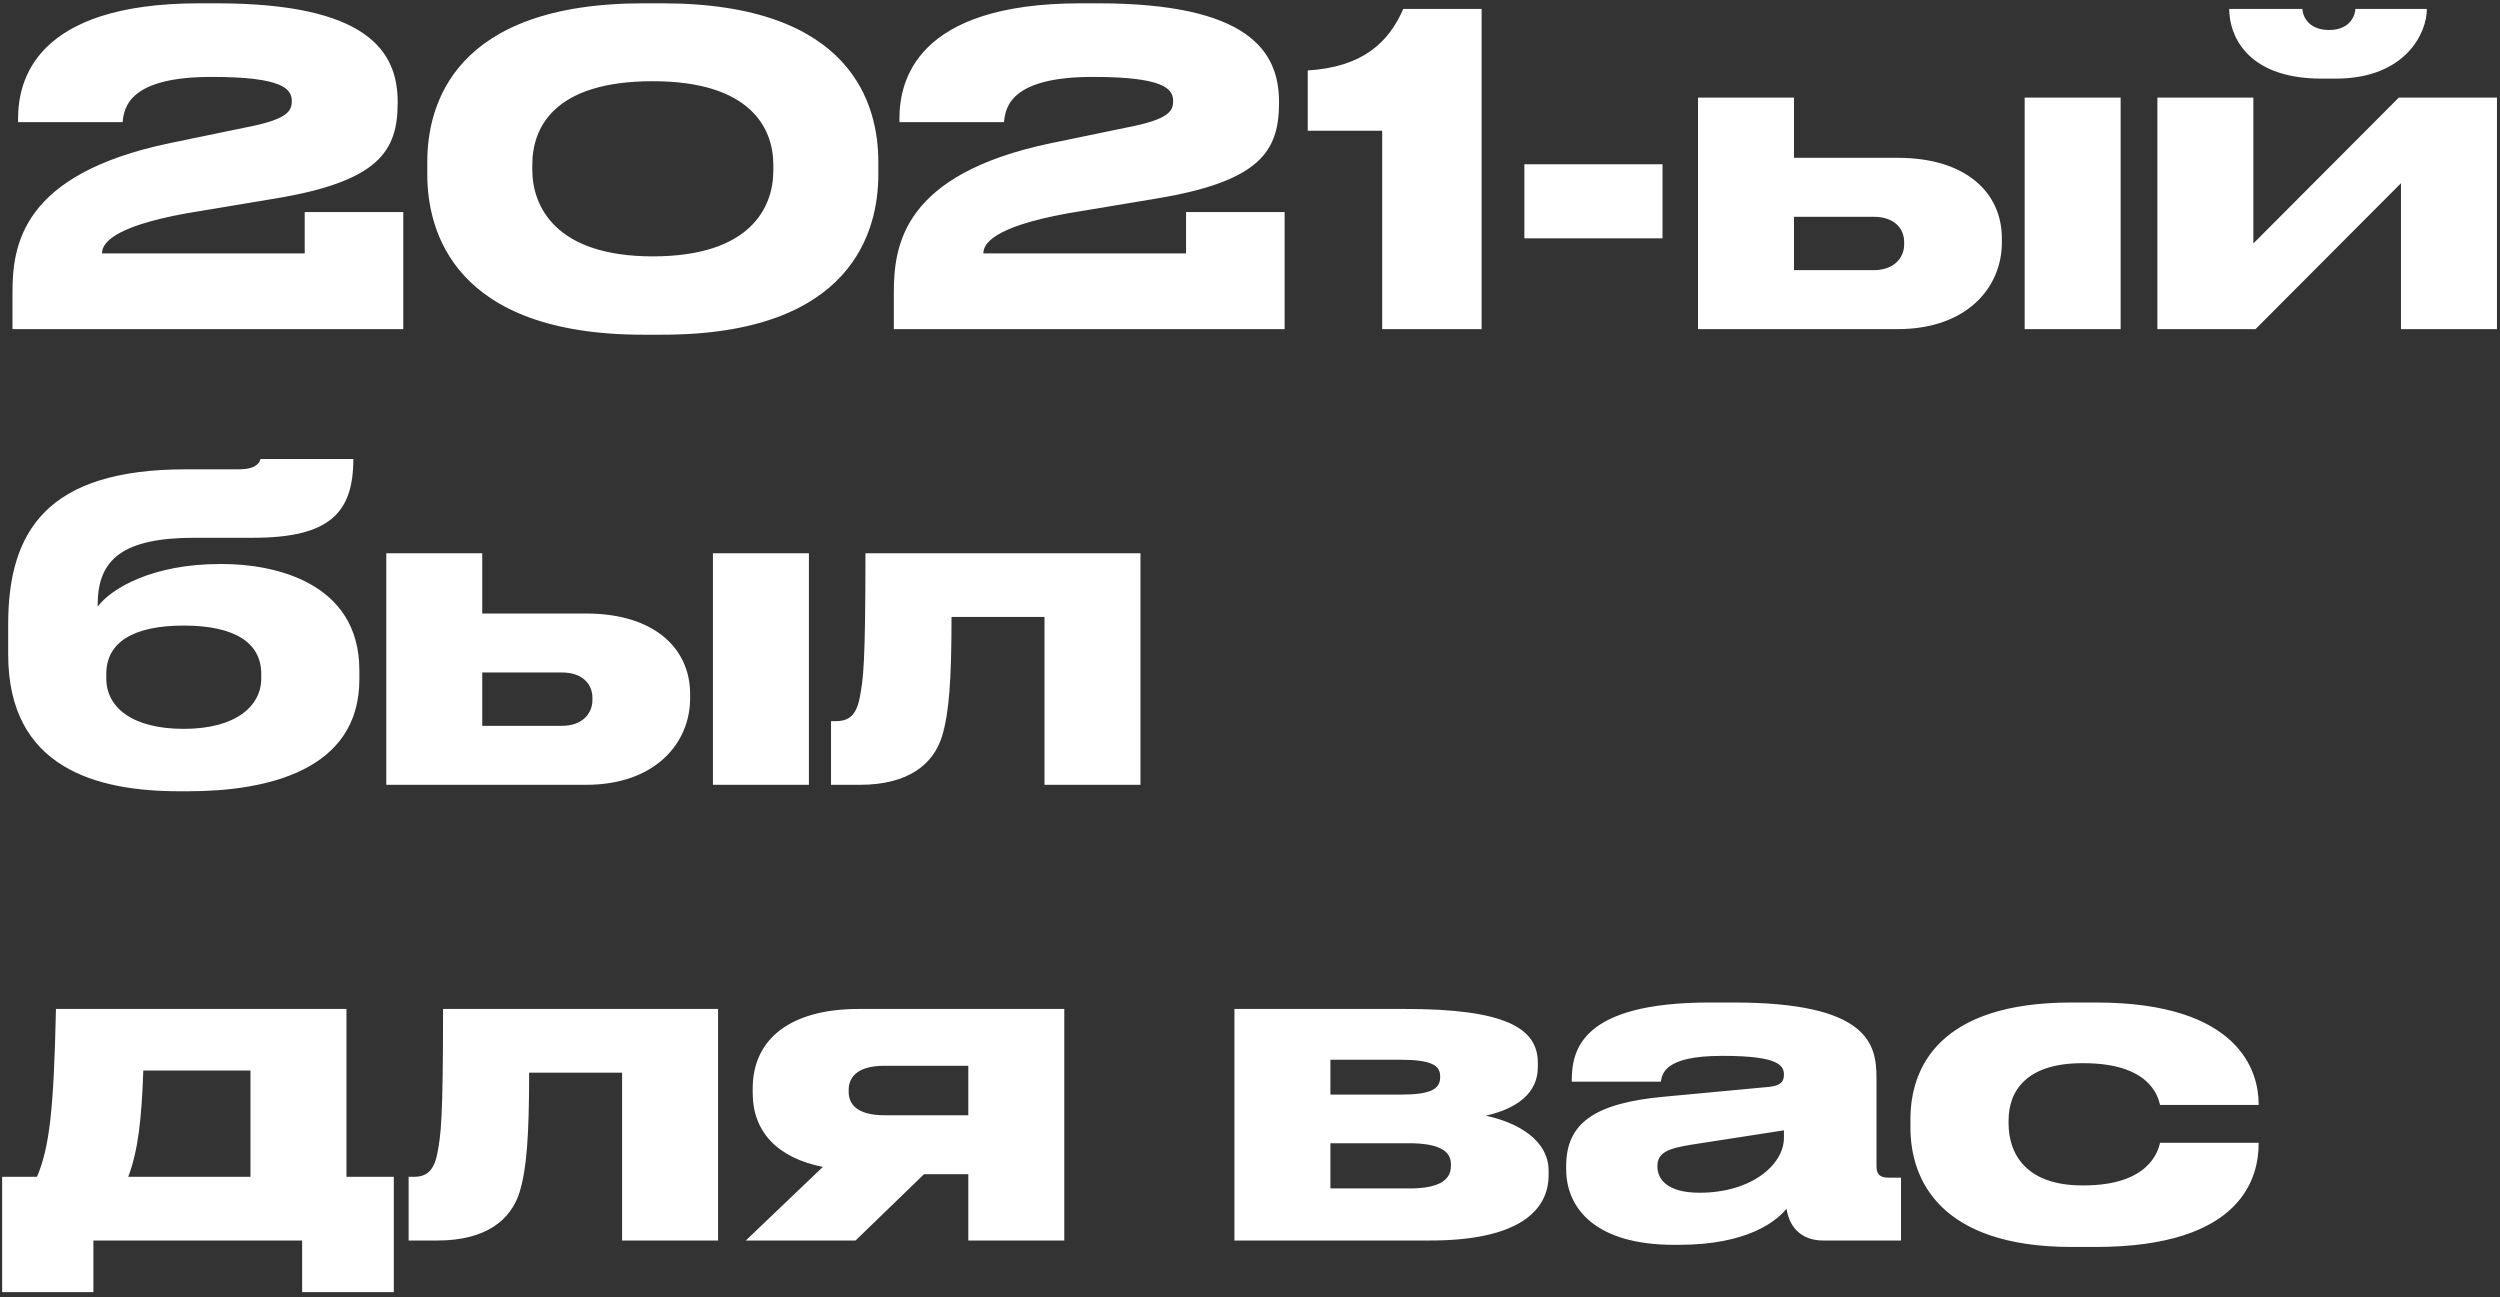 <?xml version="1.0" encoding="UTF-8"?> <svg xmlns="http://www.w3.org/2000/svg" width="395" height="205" viewBox="0 0 395 205" fill="none"><rect x="0" y="0" width="395" height="205" fill="#333333" stroke="none"/> <path d="M63.716 52V33.504H48.144V40.032H16.116C16.116 38.604 17.476 35.884 29.444 33.708L43.316 31.396C59.908 28.676 62.832 23.848 62.832 16.232V16.096C62.832 8.072 58.004 0.524 34.204 0.524H31.484C5.304 0.524 2.856 12.968 2.856 18.748V19.292H19.38C19.584 16.776 20.672 12.152 33.388 12.152C44.54 12.152 46.104 13.988 46.104 15.96C46.104 17.524 45.492 18.884 38.624 20.176L26.792 22.624C3.332 27.52 1.972 38.808 1.972 46.288V52H63.716ZM138.776 25.548C138.776 16.572 134.628 0.524 104.64 0.524H101.648C71.728 0.524 67.512 16.572 67.512 25.548V27.588C67.512 36.496 71.728 52.884 101.648 52.884H104.64C134.696 52.884 138.776 36.428 138.776 27.588V25.548ZM122.184 26.976C122.184 32.756 118.58 40.508 103.144 40.508C87.708 40.508 84.104 32.552 84.104 26.84V26.024C84.104 20.312 87.368 12.832 103.144 12.832C118.648 12.832 122.184 20.312 122.184 26.024V26.976ZM202.97 52V33.504H187.398V40.032H155.37C155.37 38.604 156.73 35.884 168.698 33.708L182.57 31.396C199.162 28.676 202.086 23.848 202.086 16.232V16.096C202.086 8.072 197.258 0.524 173.458 0.524H170.738C144.558 0.524 142.11 12.968 142.11 18.748V19.292H158.634C158.838 16.776 159.926 12.152 172.642 12.152C183.794 12.152 185.358 13.988 185.358 15.96C185.358 17.524 184.746 18.884 177.878 20.176L166.046 22.624C142.586 27.52 141.226 38.808 141.226 46.288V52H202.97ZM218.386 20.652V52H234.094V1.408H221.718C219.406 6.712 215.326 10.588 206.622 11.132V20.652H218.386ZM240.85 25.956V37.652H262.678V25.956H240.85ZM268.285 52H299.837C310.785 52 316.293 45.404 316.293 38.332V37.652C316.293 30.512 310.717 24.936 299.837 24.936H283.449V15.416H268.285V52ZM283.449 42.684V34.252H296.029C299.293 34.252 300.857 36.088 300.857 38.264V38.604C300.857 40.712 299.293 42.684 296.029 42.684H283.449ZM335.061 15.416H319.897V52H335.061V15.416ZM340.867 52H356.371L379.355 28.948V52H394.519V15.416H379.015L356.031 38.468V15.416H340.867V52ZM369.019 12.424C380.239 12.424 383.435 5.012 383.435 1.544V1.408H372.147C372.147 2.224 371.467 4.74 367.999 4.74C364.463 4.74 363.783 2.224 363.783 1.408H352.223V1.544C352.223 5.012 354.467 12.424 366.843 12.424H369.019ZM56.78 105.912C56.78 91.836 43.044 89.116 35.156 89.116H34.748C24.14 89.116 17.612 92.924 15.436 95.848V95.508C15.436 88.3 19.516 84.968 30.736 84.968H39.984C52.088 84.968 55.828 81.024 55.828 72.524H41.14C41.072 72.864 40.936 73.136 40.664 73.34C40.188 73.816 39.372 74.156 37.536 74.156H29.308C7.48 74.156 1.292 83.88 1.292 98.636V103.396C1.292 121.348 15.232 125.02 28.356 125.02H29.716C42.16 125.02 56.78 121.756 56.78 107.34V105.912ZM29.036 115.16C20.876 115.16 16.796 111.76 16.796 107.204V106.456C16.796 101.56 20.944 98.84 29.036 98.84C37.196 98.84 41.276 101.628 41.276 106.456V107.204C41.276 111.556 37.264 115.16 29.036 115.16ZM61.031 124H92.583C103.531 124 109.039 117.404 109.039 110.332V109.652C109.039 102.512 103.463 96.936 92.583 96.936H76.195V87.416H61.031V124ZM76.195 114.684V106.252H88.775C92.039 106.252 93.603 108.088 93.603 110.264V110.604C93.603 112.712 92.039 114.684 88.775 114.684H76.195ZM127.807 87.416H112.643V124H127.807V87.416ZM165.029 124H180.193V87.416H136.741C136.741 104.892 136.401 107.272 135.857 110.128C135.313 113.052 134.089 113.936 132.117 113.936H131.301V124H135.857C143.541 124 147.485 120.736 148.845 116.316C149.933 112.712 150.341 107.68 150.341 97.48H165.029V124ZM0.34 204.16H14.756V196H47.736V204.16H62.22V185.936H54.74V159.416H8.84C8.5 175.328 7.82 181.244 5.848 185.936H0.34V204.16ZM20.264 185.936C21.828 181.788 22.372 176.824 22.644 169.14H39.576V185.936H20.264ZM98.291 196H113.455V159.416H70.003C70.003 176.892 69.663 179.272 69.119 182.128C68.575 185.052 67.351 185.936 65.379 185.936H64.563V196H69.119C76.803 196 80.747 192.736 82.107 188.316C83.195 184.712 83.603 179.68 83.603 169.48H98.291V196ZM152.993 185.528V196H168.157V159.416H135.653C125.045 159.416 118.925 164.04 118.925 171.996V172.676C118.925 178.864 122.869 182.944 130.009 184.372L117.837 196H135.177L145.989 185.528H152.993ZM152.993 168.392V176.212H139.801C135.109 176.212 134.089 174.24 134.089 172.472V172.2C134.089 170.5 135.109 168.392 139.733 168.392H152.993ZM225.979 196C239.783 196 244.679 191.376 244.679 185.664V184.984C244.679 180.156 239.851 177.368 234.751 176.28C239.851 175.124 242.979 172.608 242.979 168.596V167.916C242.979 162.408 237.743 159.416 222.103 159.416H195.039V196H225.979ZM210.203 172.948V167.44H221.287C226.115 167.44 227.543 168.324 227.543 170.024V170.228C227.543 172.064 226.047 172.948 221.355 172.948H210.203ZM210.203 187.772V180.632H222.647C227.067 180.632 229.243 181.72 229.243 183.896V184.236C229.243 186.616 227.067 187.772 222.715 187.772H210.203ZM281.863 179.748C281.863 184.1 276.627 188.452 268.535 188.452C263.367 188.452 261.871 186.276 261.871 184.304V184.236C261.871 182.128 263.503 181.448 267.379 180.836L281.863 178.592V179.748ZM282.271 190.968C282.815 194.436 285.127 196 288.051 196H300.359V186.072H298.387C296.823 186.072 296.483 185.324 296.483 184.236V170.228C296.483 164.924 295.123 158.396 273.907 158.396H270.167C249.767 158.396 248.339 165.944 248.339 170.772V170.908H262.415C262.619 169.684 262.959 166.828 272.003 166.828H272.343C281.251 166.828 281.863 168.46 281.863 169.82C281.863 170.976 281.251 171.52 279.551 171.724L262.823 173.288C251.875 174.308 247.455 177.504 247.455 184.236V184.712C247.455 190.968 252.147 196.68 264.455 196.68H265.339C276.083 196.68 280.707 192.94 282.271 190.968ZM331.091 197.02C354.483 197.02 356.863 185.8 356.863 180.7V180.564H341.291C340.951 181.992 339.455 187.296 329.187 187.296H328.983C320.211 187.296 317.355 182.4 317.355 177.504V177.028C317.355 172.404 320.143 167.984 328.983 167.984H329.187C339.591 167.984 340.951 173.152 341.291 174.58H356.863V174.376C356.863 169.48 354.007 158.396 331.159 158.396H327.283C306.407 158.396 301.851 168.664 301.851 176.824V178.184C301.851 186.344 306.475 197.02 327.351 197.02H331.091Z" fill="white"></path> </svg> 